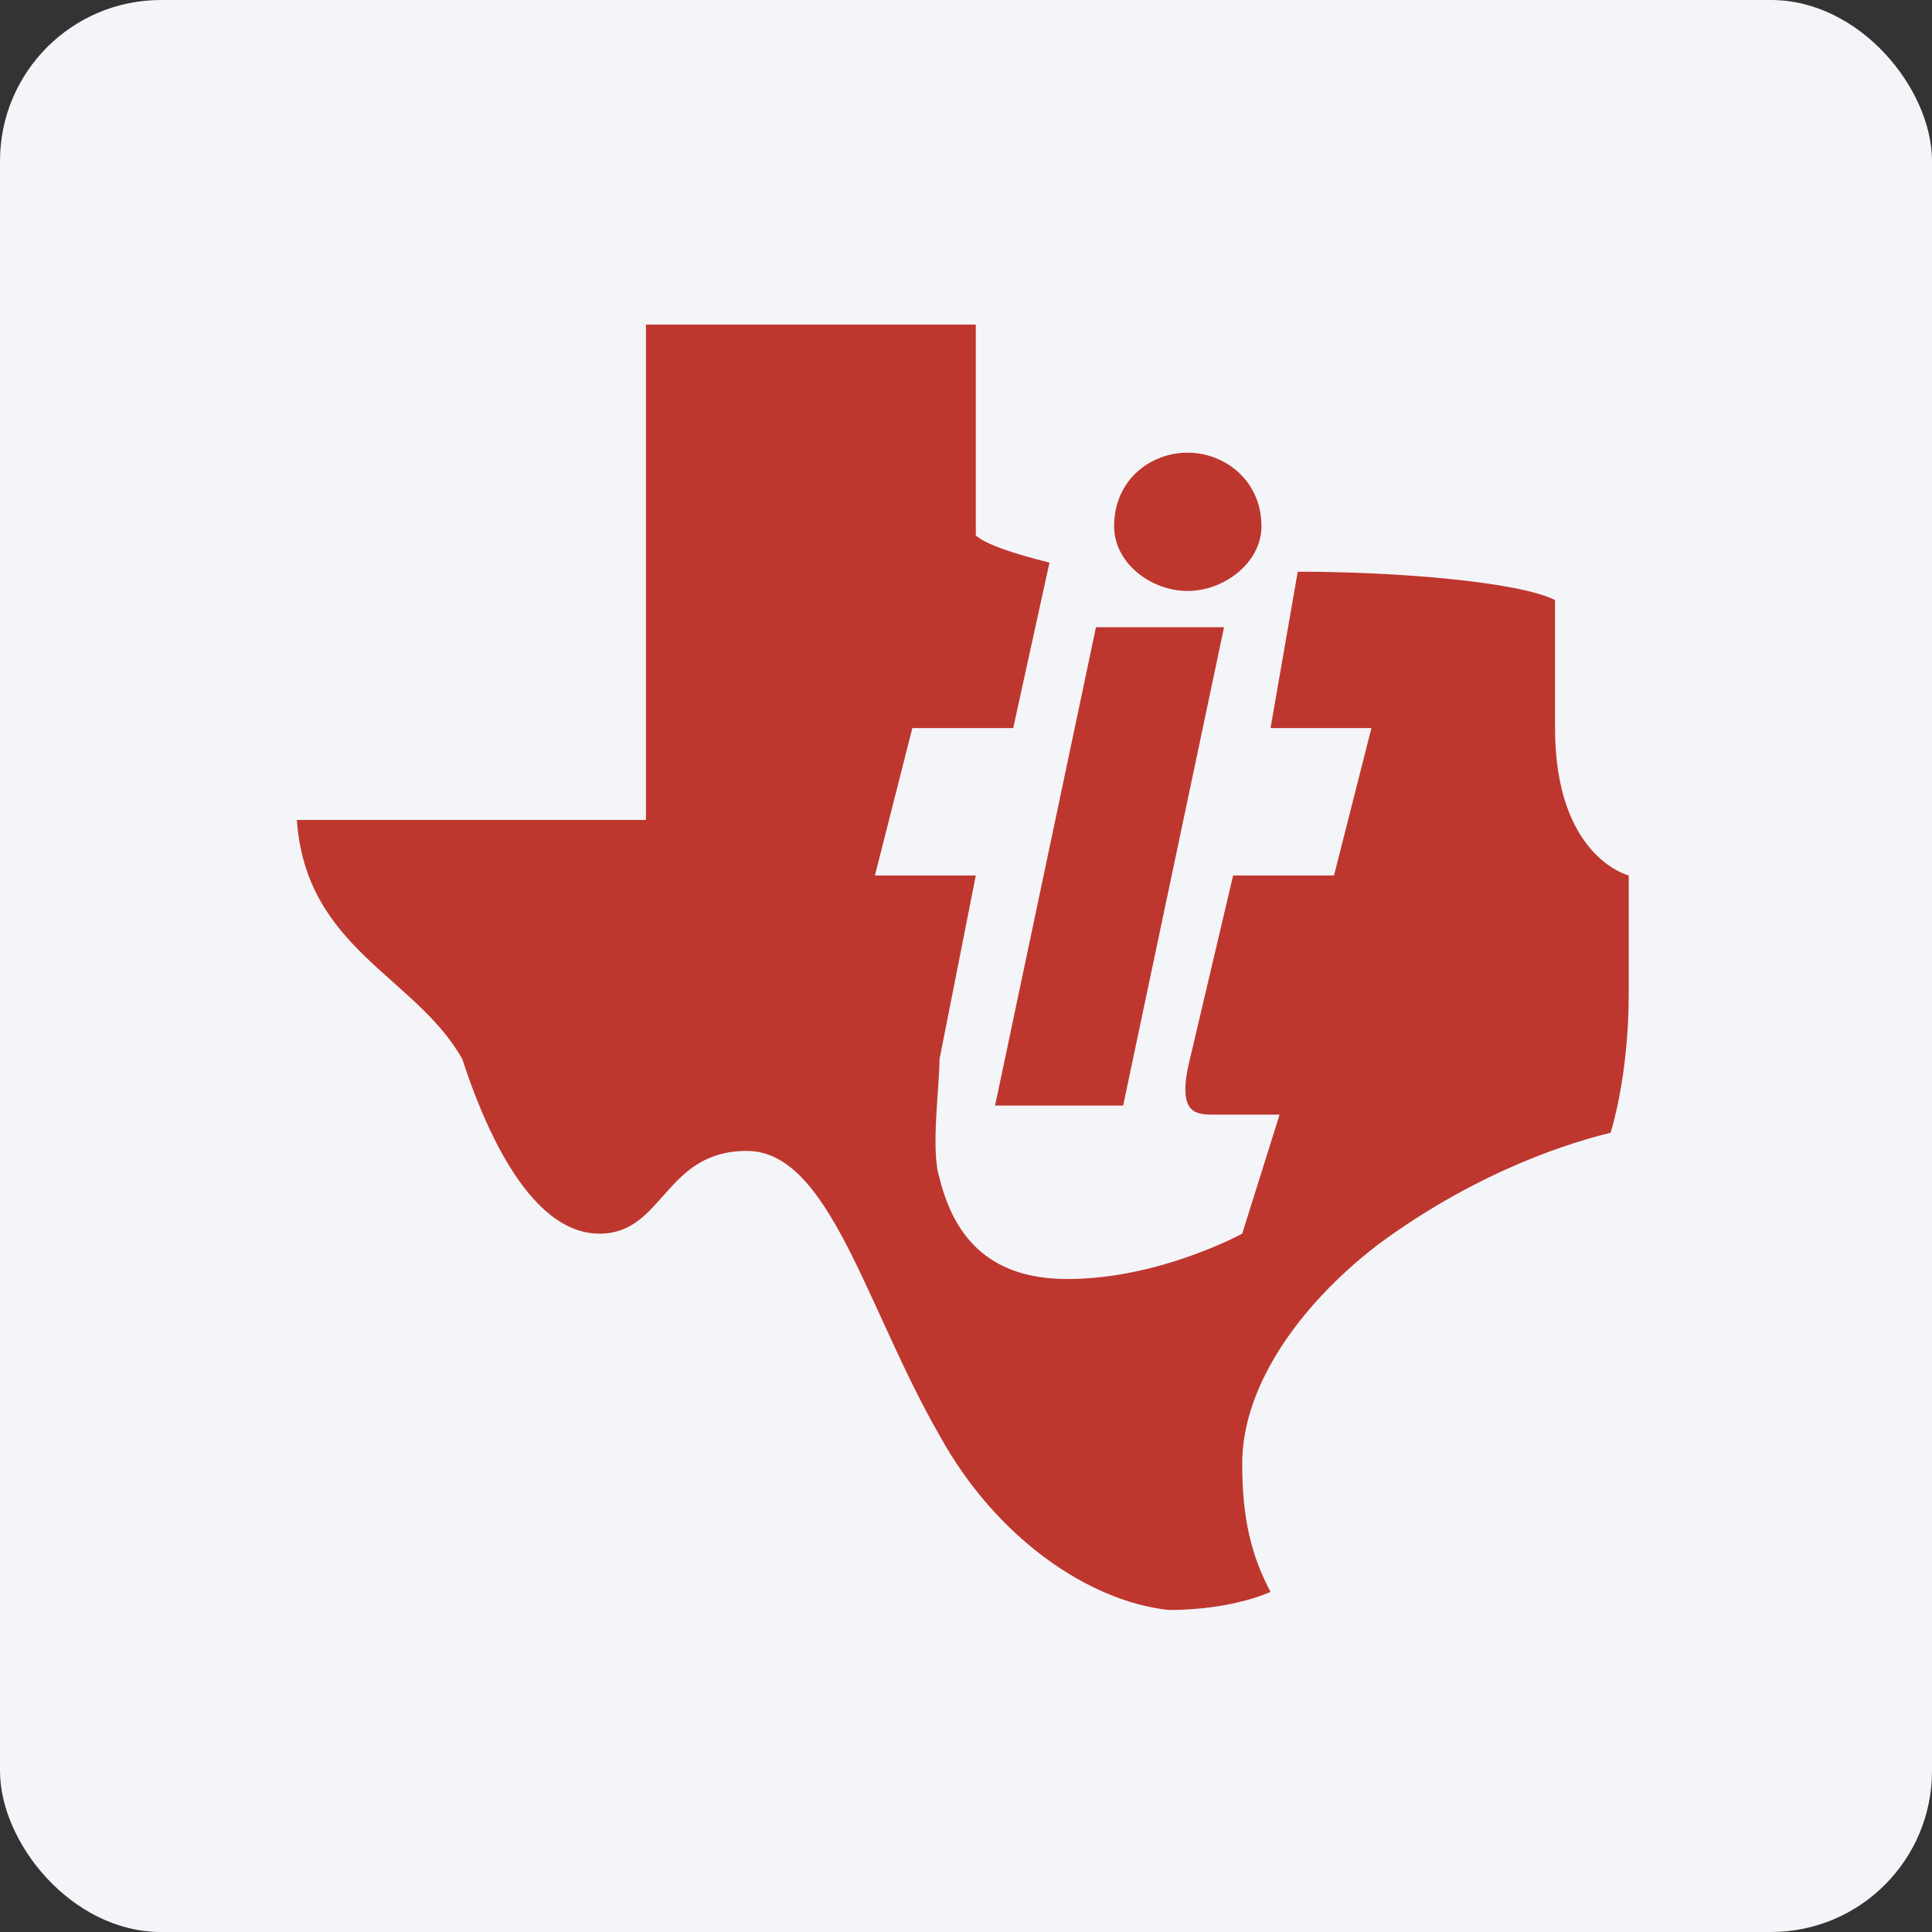 <svg width="96" height="96" viewBox="0 0 96 96" fill="none" xmlns="http://www.w3.org/2000/svg">
<rect x="0" y="0" width="96" height="96" fill="#333333" stroke="none"/>
<rect width="96" height="96" rx="8" fill="#F4F5F8"/>
<path fill-rule="evenodd" clip-rule="evenodd" d="M64.484 28.407C69.496 28.407 75.467 28.914 77.269 29.815C77.269 31.166 77.269 35.729 77.269 36.179C77.269 42.6 80.93 43.502 80.93 43.502C80.93 43.502 80.93 46.261 80.93 49.416C80.93 53.527 80.029 56.287 80.029 56.287C78.17 56.738 73.608 58.09 68.595 61.751C64.934 64.511 61.724 68.622 61.724 72.734C61.724 75.438 62.174 77.296 63.132 79.099C63.132 79.099 61.273 80 58.063 80C54.007 79.549 49.445 76.339 46.685 71.326C43.024 64.961 41.222 57.188 37.11 57.188C32.998 57.188 32.998 61.3 29.788 61.3C26.127 61.3 23.873 55.386 22.972 52.626C20.663 48.514 15.2 47.163 14.749 40.742H32.097C32.097 31.167 32.097 25.703 32.097 16.128C38.462 16.128 42.123 16.128 48.487 16.128V26.604C48.994 27.055 50.346 27.506 52.148 27.956L50.346 36.179H45.333L43.474 43.502H48.487L46.685 52.626C46.685 53.978 46.234 57.188 46.685 58.54C47.586 62.201 49.895 63.553 53.05 63.553C57.612 63.553 61.724 61.3 61.724 61.3L63.582 55.386C62.681 55.386 61.273 55.386 60.372 55.386C59.471 55.386 58.569 55.386 59.02 53.077L61.273 43.502H66.286L68.145 36.179H63.132L64.484 28.407Z" fill="#BE372F"/>
<path fill-rule="evenodd" clip-rule="evenodd" d="M54.458 31.166H60.822L55.809 54.935H49.445L54.458 31.166Z" fill="#BE372F"/>
<path fill-rule="evenodd" clip-rule="evenodd" d="M59.02 22.493C60.822 22.493 62.681 23.845 62.681 26.154C62.681 27.957 60.822 29.365 59.02 29.365C57.161 29.365 55.359 27.957 55.359 26.154C55.359 23.845 57.161 22.493 59.02 22.493Z" fill="#BE372F"/>
</svg>
